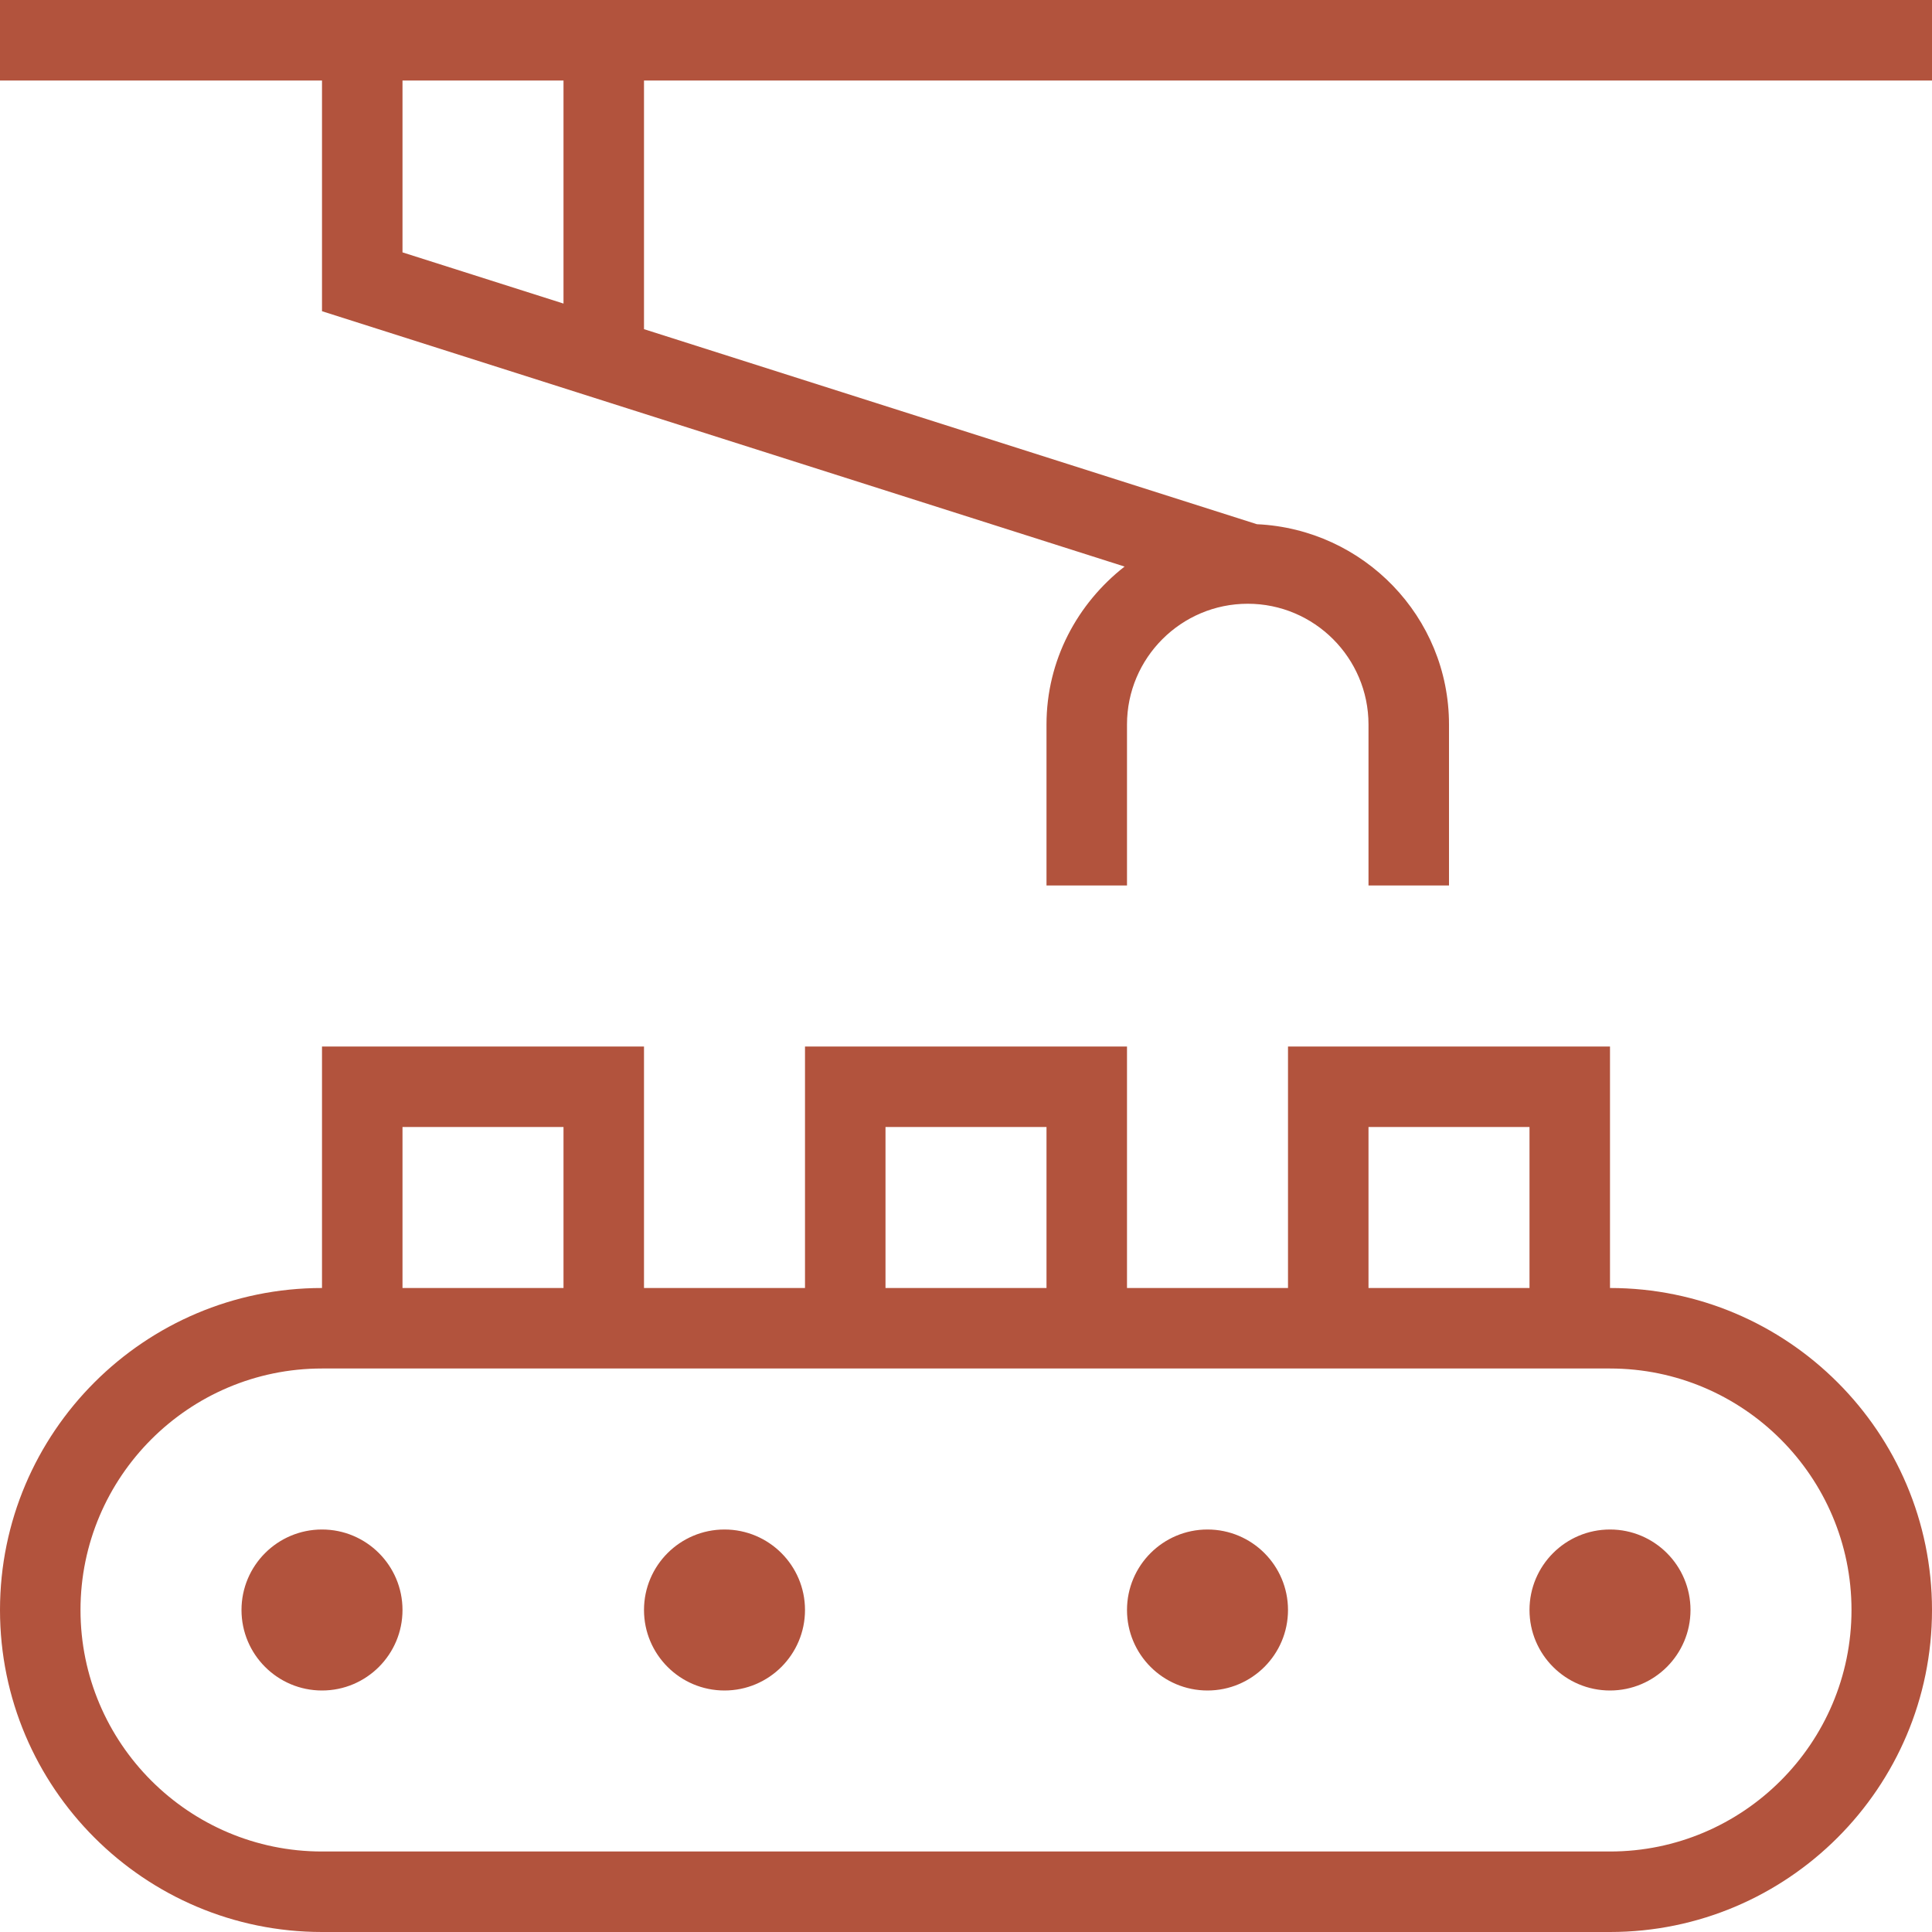 <?xml version="1.0" encoding="UTF-8"?> <svg xmlns="http://www.w3.org/2000/svg" width="24" height="24" viewBox="0 0 24 24" fill="none"><g clip-path="url(#clip0_744_155)"><path d="M0 0V1H4V3.866L13.97 7.038C13.384 7.496 13 8.201 13 9V11H14V9C14 8.173 14.673 7.5 15.5 7.5C16.327 7.5 17 8.173 17 9V11H18V9C18 7.661 16.939 6.573 15.614 6.512L8 4.089V1H24V0H0ZM7 3.771L5 3.135V1H7V3.771ZM20 16V13H16V16H14V13H10V16H8V13H4V16C1.794 16 0 17.794 0 20C0 22.206 1.794 24 4 24H20C22.206 24 24 22.206 24 20C24 17.794 22.206 16 20 16ZM17 14H19V16H17V14ZM11 14H13V16H11V14ZM5 14H7V16H5V14ZM20 23H4C2.346 23 1 21.654 1 20C1 18.346 2.346 17 4 17H20C21.654 17 23 18.346 23 20C23 21.654 21.654 23 20 23ZM5 20C5 20.552 4.552 21 4 21C3.448 21 3 20.552 3 20C3 19.448 3.448 19 4 19C4.552 19 5 19.448 5 20ZM21 20C21 20.552 20.552 21 20 21C19.448 21 19 20.552 19 20C19 19.448 19.448 19 20 19C20.552 19 21 19.448 21 20ZM10 20C10 20.552 9.552 21 9 21C8.448 21 8 20.552 8 20C8 19.448 8.448 19 9 19C9.552 19 10 19.448 10 20ZM16 20C16 20.552 15.552 21 15 21C14.448 21 14 20.552 14 20C14 19.448 14.448 19 15 19C15.552 19 16 19.448 16 20Z" fill="#B2533D"></path></g><defs><clipPath id="clip0_744_155"><rect width="24" height="24" fill="white"></rect></clipPath></defs></svg> 